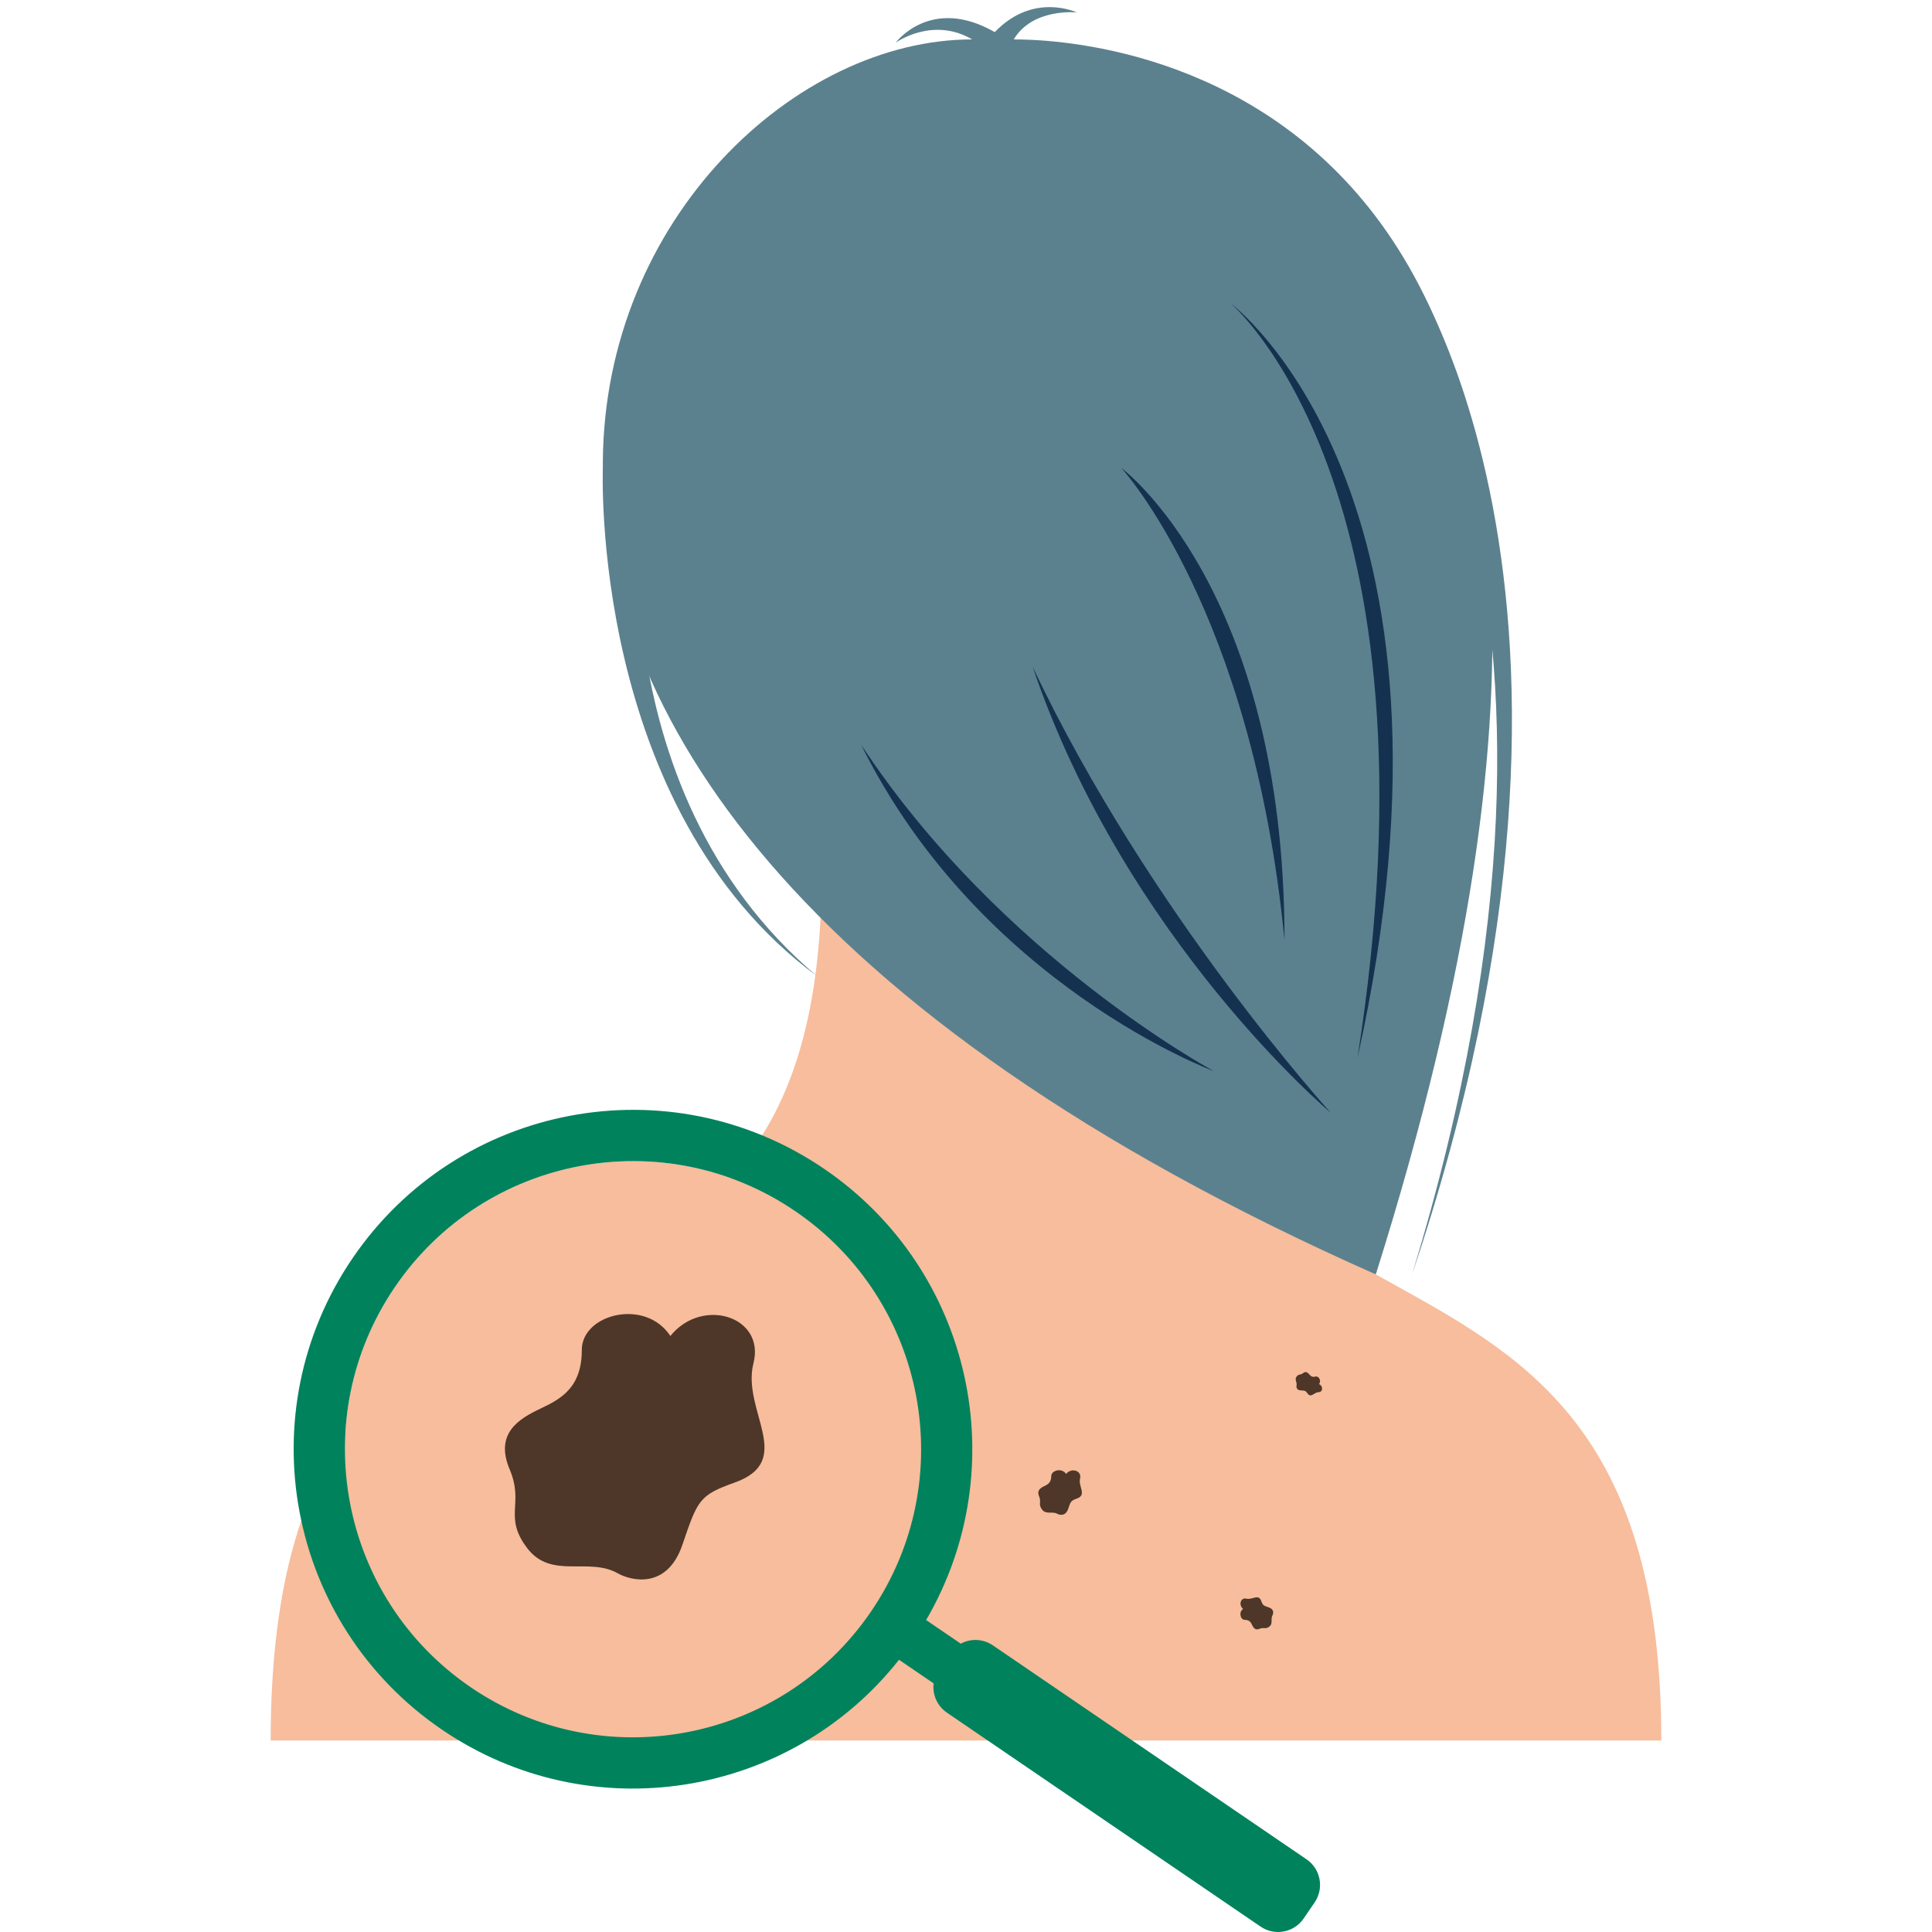 <?xml version="1.0" encoding="utf-8"?>
<!-- Generator: Adobe Illustrator 16.0.0, SVG Export Plug-In . SVG Version: 6.00 Build 0)  -->
<!DOCTYPE svg PUBLIC "-//W3C//DTD SVG 1.1//EN" "http://www.w3.org/Graphics/SVG/1.1/DTD/svg11.dtd">
<svg version="1.1" id="Capa_1" xmlns="http://www.w3.org/2000/svg" xmlns:xlink="http://www.w3.org/1999/xlink" x="0px" y="0px"
	 width="600px" height="600px" viewBox="0 0 600 600" enable-background="new 0 0 600 600" xml:space="preserve">
<rect fill="#FFFFFF" width="600" height="600"/>
<g>
	<path fill="#F7BD9C" d="M515.937,540.535H84.064c0-200.317,171.12-82.843,171.12-269.58c0-138.525,99.141-137.846,99.141,0
		C354.324,443.433,515.937,353.12,515.937,540.535z"/>
	<path fill="#5C818E" d="M301.922,12.239c-109.438,0-238.229,222.387,125.347,383.541C546.493,17.671,334.801,12.239,314.827,12.239
		c5.884-9.846,19.577-8.375,19.577-8.375s-13.467-6.451-25.464,6.112c-19.918-11.432-30.782,3.282-30.782,3.282
		S289.585,4.996,301.922,12.239z"/>
	<path fill="#5C818E" d="M434.676,78.847c0,0,75.828,103.493,3.85,316.934c67.226-219.891-14.918-311.624-14.918-311.624
		L434.676,78.847z"/>
	<path fill="#5C818E" d="M187.224,145.312c0,0-4.246,105.499,66.433,157.785c-69.773-58.964-54.343-157.785-54.343-157.785H187.224z
		"/>
	<path fill="#143250" d="M382.165,94.177c0,0,78.671,58.333,39.383,234.497C449.616,150.765,382.165,94.177,382.165,94.177z"/>
	<path fill="#143250" d="M348.212,145.312c0,0,50.703,37.367,50.703,146.693C388.954,189.244,348.212,145.312,348.212,145.312z"/>
	<path fill="#143250" d="M413.3,345.603c0,0-63.729-53.597-92.589-138.478C357.04,283.857,413.3,345.603,413.3,345.603z"/>
	<path fill="#143250" d="M377.014,332.674c0,0-72.6-26.748-109.607-101.443C310.698,297.119,377.014,332.674,377.014,332.674z"/>
	<path fill="#F7BD9C" d="M247.007,376.161c40.819,27.835,51.338,83.502,23.495,124.325c-27.843,40.818-83.508,51.339-124.331,23.494
		c-40.811-27.846-51.329-83.504-23.495-124.322C150.52,358.837,206.185,348.313,247.007,376.161z"/>
	<path fill="#00825D" d="M255.972,363.011c-48.082-32.806-113.648-20.41-146.444,27.679
		c-32.787,48.077-20.398,113.639,27.68,146.436c45.999,31.385,107.989,21.372,141.988-21.669l10.751,7.336
		c-0.406,3.447,1.064,6.995,4.132,9.089l97.414,66.445c4.394,2.994,10.381,1.863,13.375-2.527l3.411-5.002
		c2.995-4.391,1.864-10.377-2.529-13.375l-97.412-66.445c-3.068-2.091-6.91-2.164-9.969-0.526l-10.754-7.334
		C315.275,455.754,301.975,394.385,255.972,363.011z M146.169,523.979c-40.808-27.846-51.327-83.502-23.493-124.321
		c27.843-40.818,83.51-51.344,124.33-23.497c40.816,27.836,51.335,83.502,23.493,124.321
		C242.655,541.305,186.99,551.824,146.169,523.979z"/>
	<path fill="#4E3729" d="M408.548,427.503c0.985-0.277,1.933,1.348,1.071,2.339c1.333,0.57,1.283,2.475-0.109,2.509
		c-1.394,0.032-2.359,1.934-3.439,0.41c-0.629-0.889-0.77-0.889-2.127-0.966c-1.357-0.071-1.397-1.129-1.291-1.567
		c0.227-0.935-0.696-1.783-0.007-2.695c0.688-0.91,1.188-0.412,2.039-1.094c0.88-0.705,1.478-0.125,1.911,0.372
		C407.028,427.31,407.5,427.798,408.548,427.503z"/>
	<path fill="#4E3729" d="M326.467,458.465c0-1.865,3.306-2.72,4.619-0.724c1.653-2.054,4.962-1.027,4.337,1.428
		c-0.631,2.448,2.221,5.074-0.973,6.214c-1.866,0.669-1.938,0.913-2.737,3.253c-0.799,2.336-2.665,1.885-3.383,1.482
		c-1.522-0.856-3.462,0.34-4.717-1.313c-1.252-1.654-0.14-2.284-0.911-4.106c-0.799-1.887,0.508-2.646,1.592-3.159
		C325.378,461.025,326.467,460.441,326.467,458.465z"/>
	<path fill="#4E3729" d="M386.592,503.063c-1.369,0-1.998-2.431-0.53-3.395c-1.511-1.218-0.757-3.65,1.049-3.188
		c1.803,0.461,3.732-1.636,4.573,0.712c0.489,1.374,0.668,1.427,2.39,2.014c1.719,0.587,1.387,1.961,1.09,2.49
		c-0.63,1.116,0.25,2.544-0.965,3.467c-1.216,0.922-1.68,0.104-3.02,0.67c-1.389,0.588-1.948-0.372-2.325-1.17
		C388.476,503.865,388.048,503.063,386.592,503.063z"/>
	<path fill="#4E3729" d="M180.688,419.202c0-11.093,19.692-16.184,27.501-4.302c9.846-12.223,29.536-6.111,25.802,8.488
		c-3.733,14.6,13.24,30.218-5.771,37.007c-11.121,3.974-11.543,5.434-16.297,19.354c-4.753,13.92-15.869,11.226-20.137,8.827
		c-9.061-5.093-20.604,2.038-28.075-7.809c-7.469-9.847-0.846-13.605-5.433-24.446c-4.752-11.233,3.025-15.762,9.476-18.817
		C174.206,434.45,180.688,430.973,180.688,419.202z"/>
</g>
</svg>
